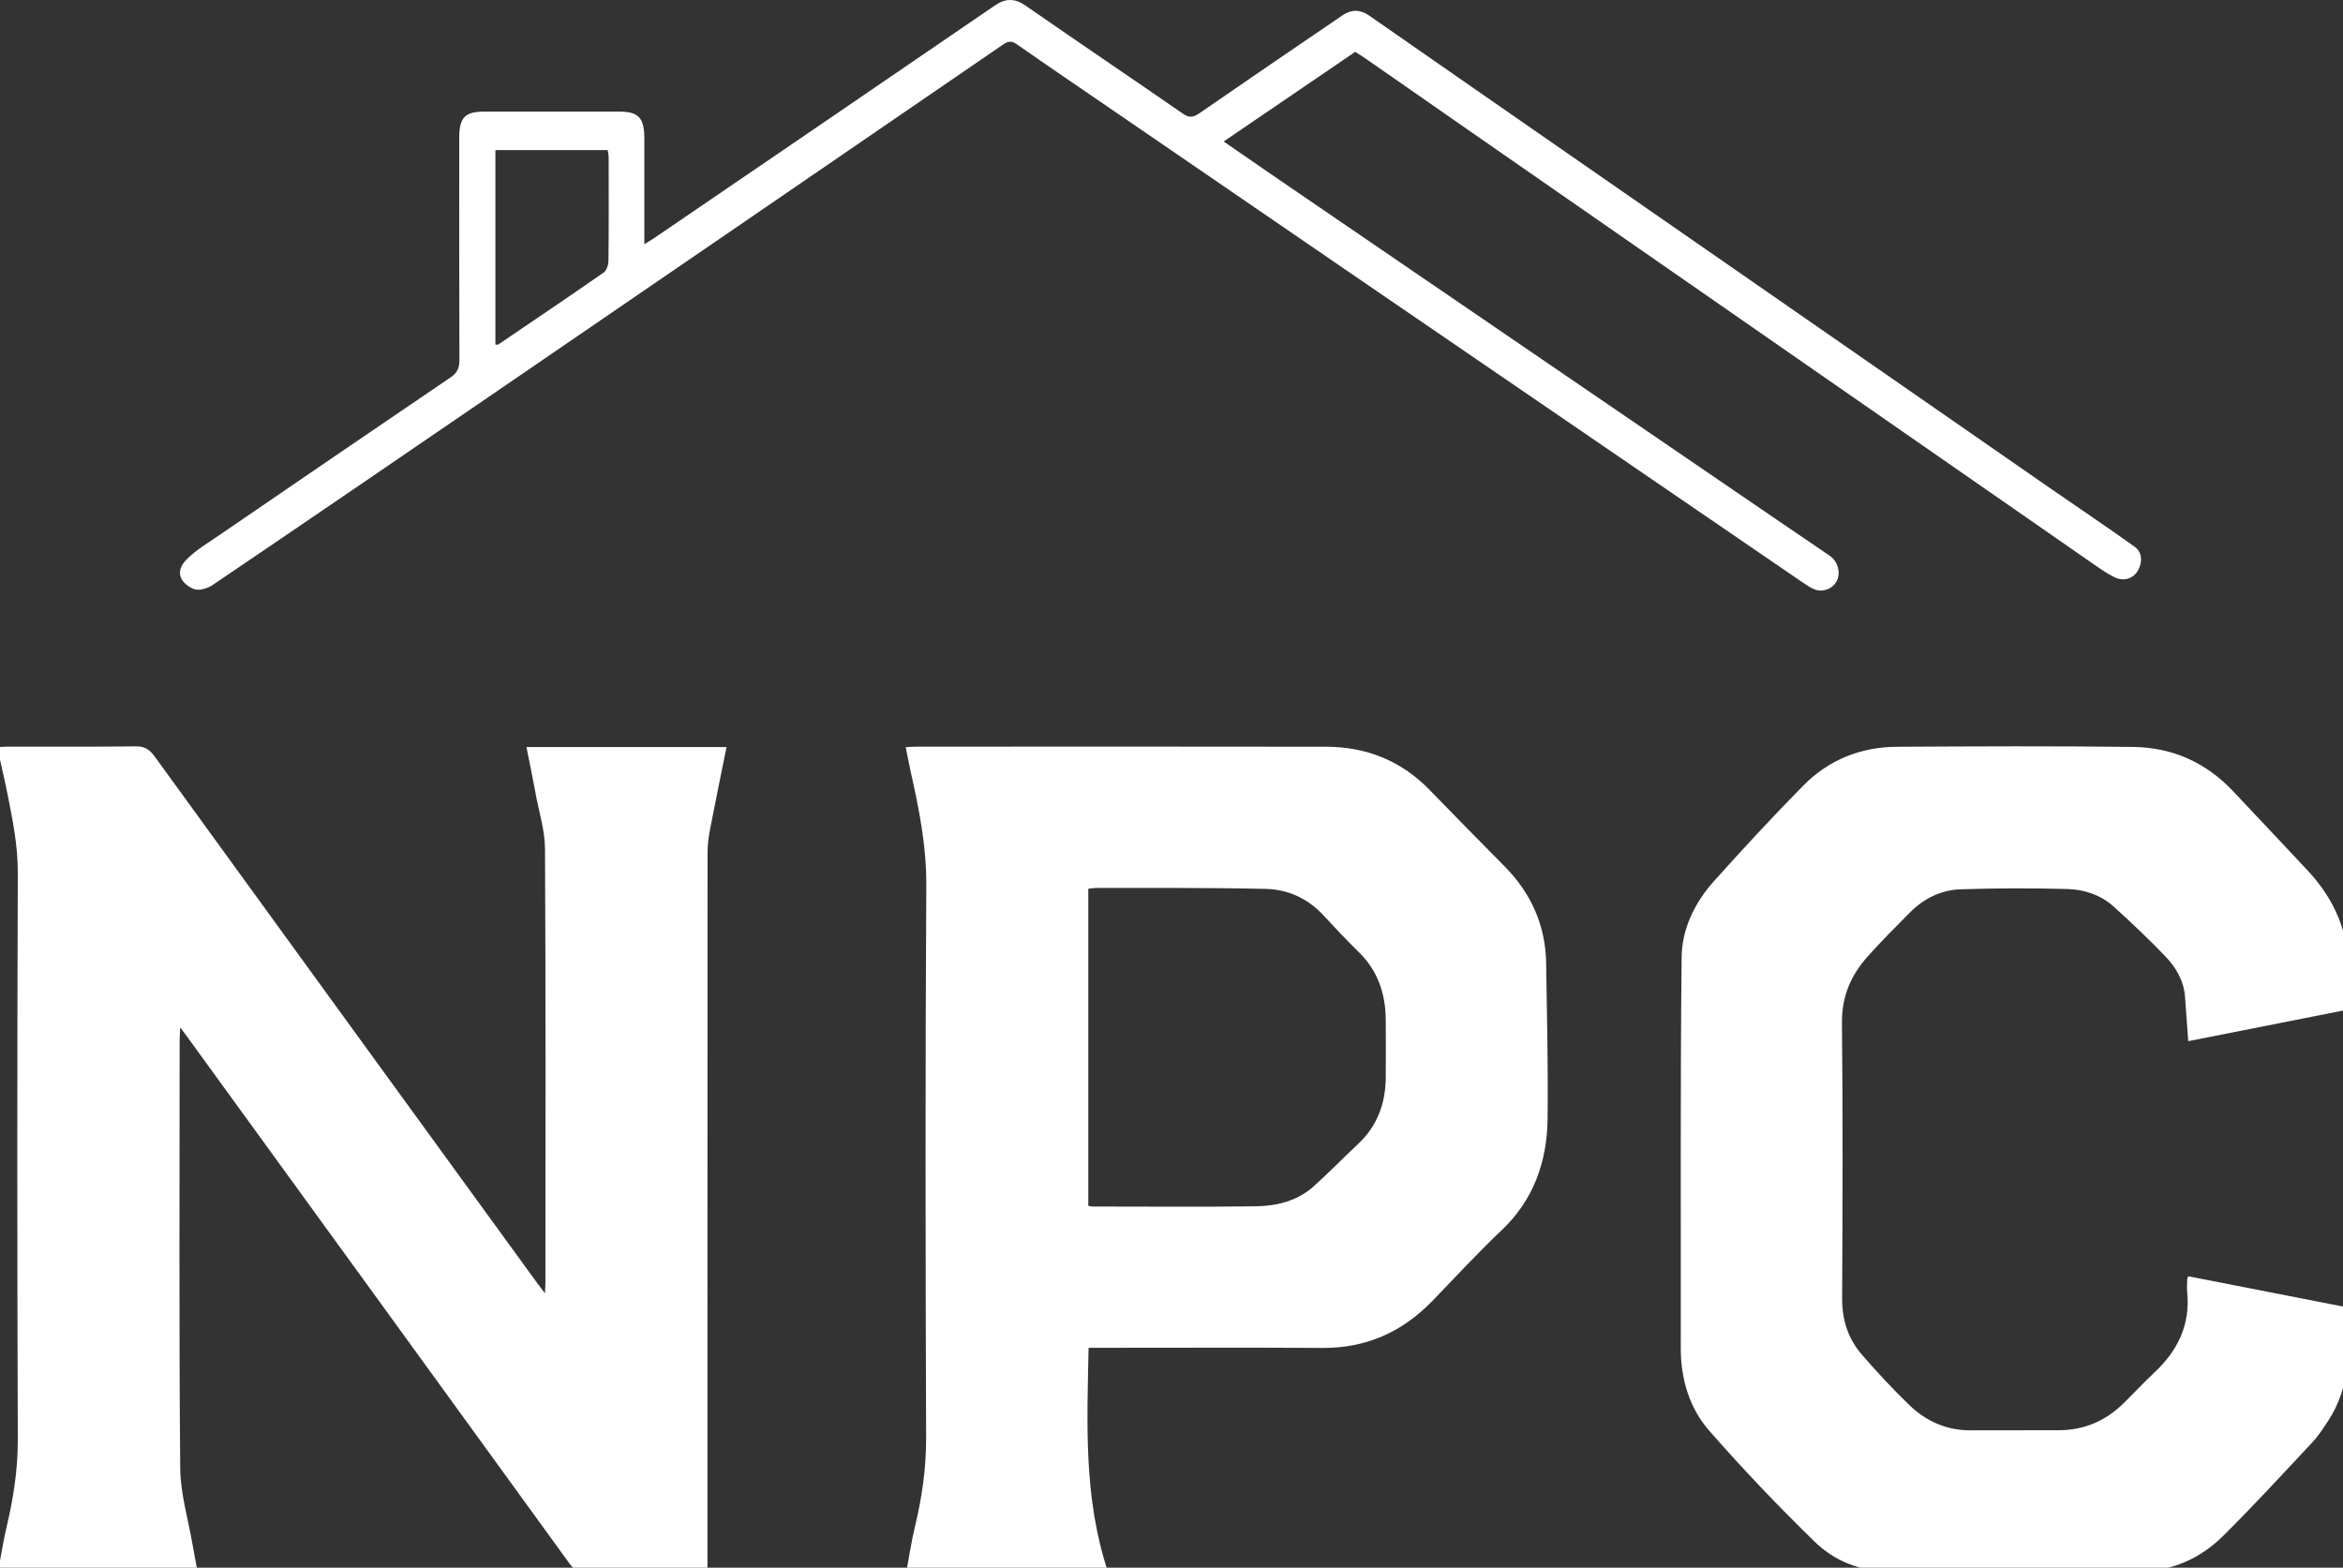 <svg fill="none" height="93" viewBox="0 0 139 93" width="139" xmlns="http://www.w3.org/2000/svg" xmlns:xlink="http://www.w3.org/1999/xlink"><rect x="0" y="0" width="139" height="93" fill="#333333" stroke="none"/><clipPath id="a"><path d="m0 0h139v93h-139z"/></clipPath><g clip-path="url(#a)" fill="#fff"><path d="m31.78 47.11c.202 1.08.548 2.161.553 3.243.046 8.561.026 17.123.025 25.685 0 .193-.016.385-.029.685-.194-.256-.316-.41-.432-.57-7.575-10.422-15.153-20.842-22.718-31.273-.303-.418-.605-.611-1.125-.604-2.534.033-5.069.014-7.603.017-.205 0-.409.021-.618.032.216.976.435 1.888.618 2.807.303 1.526.61 3.037.605 4.628-.038 11.215-.039 22.43 0 33.647.007 1.777-.262 3.475-.664 5.177-.203.859-.336 1.737-.508 2.647h11.84c-.104-.55-.207-1.051-.292-1.554-.262-1.53-.728-3.06-.741-4.595-.073-8.446-.035-16.892-.034-25.338 0-.218.018-.434.034-.8.161.216.236.316.31.416 7.596 10.463 15.194 20.925 22.784 31.393.245.338.481.513.91.507 2.229-.025 4.457-.011 6.685-.014.186 0 .373-.026.59-.043 0-.335 0-.61 0-.884 0-13.915-.001-27.831.007-41.746 0-.456.059-.919.146-1.367.312-1.626.649-3.246.98-4.888h-11.87c.19.956.379 1.873.551 2.793z"/><path d="m91.729 57.164c-.035-2.288-.91-4.19-2.463-5.763-1.482-1.502-2.966-3.002-4.434-4.52-1.718-1.777-3.805-2.578-6.17-2.582-8.107-.015-16.213-.006-24.32-.004-.206 0-.41.019-.609.029.109.538.197 1.02.304 1.498.496 2.208.93 4.398.917 6.712-.066 10.917-.049 21.834-.011 32.752.007 1.82-.247 3.565-.669 5.308-.207.855-.333 1.732-.504 2.639h11.959c-1.456-4.371-1.234-8.812-1.148-13.277h.775c4.371 0 8.74-.019 13.111.007 2.546.015 4.699-.916 6.509-2.786 1.359-1.404 2.685-2.847 4.101-4.186 1.889-1.786 2.706-4.047 2.736-6.635.035-3.063-.038-6.129-.085-9.193zm-9.518 6.763c-.012 1.57-.527 2.904-1.661 3.957-.884.822-1.722 1.699-2.622 2.5-.975.868-2.181 1.159-3.409 1.177-3.232.044-6.464.015-9.698.014-.083 0-.165-.028-.257-.043v-18.808c.181-.018.346-.049.512-.049 3.341.01 6.683-.022 10.023.058 1.288.03 2.47.547 3.409 1.561.687.742 1.38 1.48 2.1 2.184 1.107 1.081 1.587 2.43 1.602 3.987.011 1.153.009 2.308 0 3.461z"/><path d="m139.285 77.563c-3.159-.618-6.316-1.235-9.465-1.85-.031.079-.059.121-.061.164-.005.254-.027.51-.002.761.195 1.983-.585 3.511-1.95 4.787-.637.596-1.231 1.243-1.858 1.853-1.064 1.034-2.329 1.558-3.774 1.567-1.749.011-3.496-.005-5.245.006-1.411.01-2.639-.511-3.659-1.5-.982-.949-1.919-1.957-2.818-2.995-.8-.924-1.173-2.035-1.167-3.326.027-5.447.047-10.895-.011-16.34-.017-1.594.541-2.843 1.516-3.938.808-.906 1.666-1.764 2.522-2.624.834-.839 1.857-1.333 2.99-1.371 2.116-.071 4.237-.076 6.353-.017.993.028 1.97.345 2.748 1.049 1.044.945 2.07 1.917 3.05 2.937.623.649 1.099 1.432 1.174 2.403.066.861.126 1.721.192 2.636 3.144-.621 6.297-1.245 9.503-1.878 0-.7-.018-1.346.004-1.99.085-2.462-.797-4.507-2.403-6.234-1.469-1.581-2.958-3.142-4.435-4.716-1.633-1.741-3.649-2.607-5.928-2.636-4.675-.06-9.351-.036-14.028-.01-2.121.013-4.027.753-5.561 2.312-1.811 1.839-3.567 3.739-5.295 5.666-1.12 1.249-1.895 2.808-1.913 4.5-.084 7.731-.039 15.463-.051 23.195-.003 1.859.524 3.572 1.69 4.902 1.999 2.283 4.094 4.482 6.26 6.589 1.187 1.156 2.714 1.746 4.376 1.748 5.003.006 10.006.032 15.009-.012 1.839-.017 3.495-.755 4.831-2.076 1.816-1.798 3.551-3.688 5.3-5.559.365-.39.666-.854.961-1.308 1.33-2.044 1.28-4.357 1.142-6.693z"/><path d="m11.476 34.936c.302.134.83-.022 1.143-.234 5.452-3.691 10.889-7.405 16.323-11.124 10.192-6.974 20.381-13.952 30.566-20.936.286-.197.493-.24.805-.022 1.892 1.321 3.799 2.614 5.701 3.917 4.884 3.346 9.766 6.694 14.652 10.039 8.764 5.998 17.53 11.994 26.297 17.988.218.15.442.302.683.398.517.207 1.128-.055 1.344-.543.216-.491.023-1.135-.436-1.447-1.373-.935-2.749-1.868-4.121-2.807-9.54-6.515-19.077-13.032-28.615-19.549-1.057-.722-2.109-1.454-3.224-2.222 2.644-1.802 5.219-3.556 7.806-5.318.216.14.424.265.623.403 2.296 1.595 4.587 3.195 6.883 4.788 12.043 8.363 24.087 16.726 36.133 25.086.454.315.907.646 1.397.887.601.295 1.193.062 1.452-.499.23-.498.167-1.009-.248-1.307-1.616-1.159-3.267-2.26-4.9-3.393-9.242-6.409-18.482-12.82-27.721-19.232-4.264-2.959-8.53-5.917-12.79-8.883-.538-.374-1.056-.377-1.579-.021-2.84 1.935-5.681 3.867-8.508 5.822-.357.247-.6.27-.968.015-3.1-2.145-6.224-4.252-9.321-6.402-.652-.453-1.191-.453-1.844-.006-6.749 4.624-13.511 9.228-20.269 13.837-.15.101-.307.189-.514.315 0-2.151 0-4.205 0-6.259 0-1.24-.339-1.605-1.501-1.606-2.665-.003-5.331-.001-7.996 0-1.148 0-1.484.352-1.484 1.555 0 4.385-.008 8.77.011 13.156.003.491-.119.782-.522 1.055-4.587 3.109-9.163 6.238-13.738 9.369-.639.437-1.314.841-1.872 1.378-.828.796-.384 1.475.352 1.802zm17.915-26.033h6.66c.018.128.058.279.058.43.004 2.051.012 4.104-.011 6.155-.003.233-.117.563-.285.68-2.073 1.443-4.165 2.854-6.254 4.27-.029.019-.081.003-.169.003v-11.537z"/></g></svg>